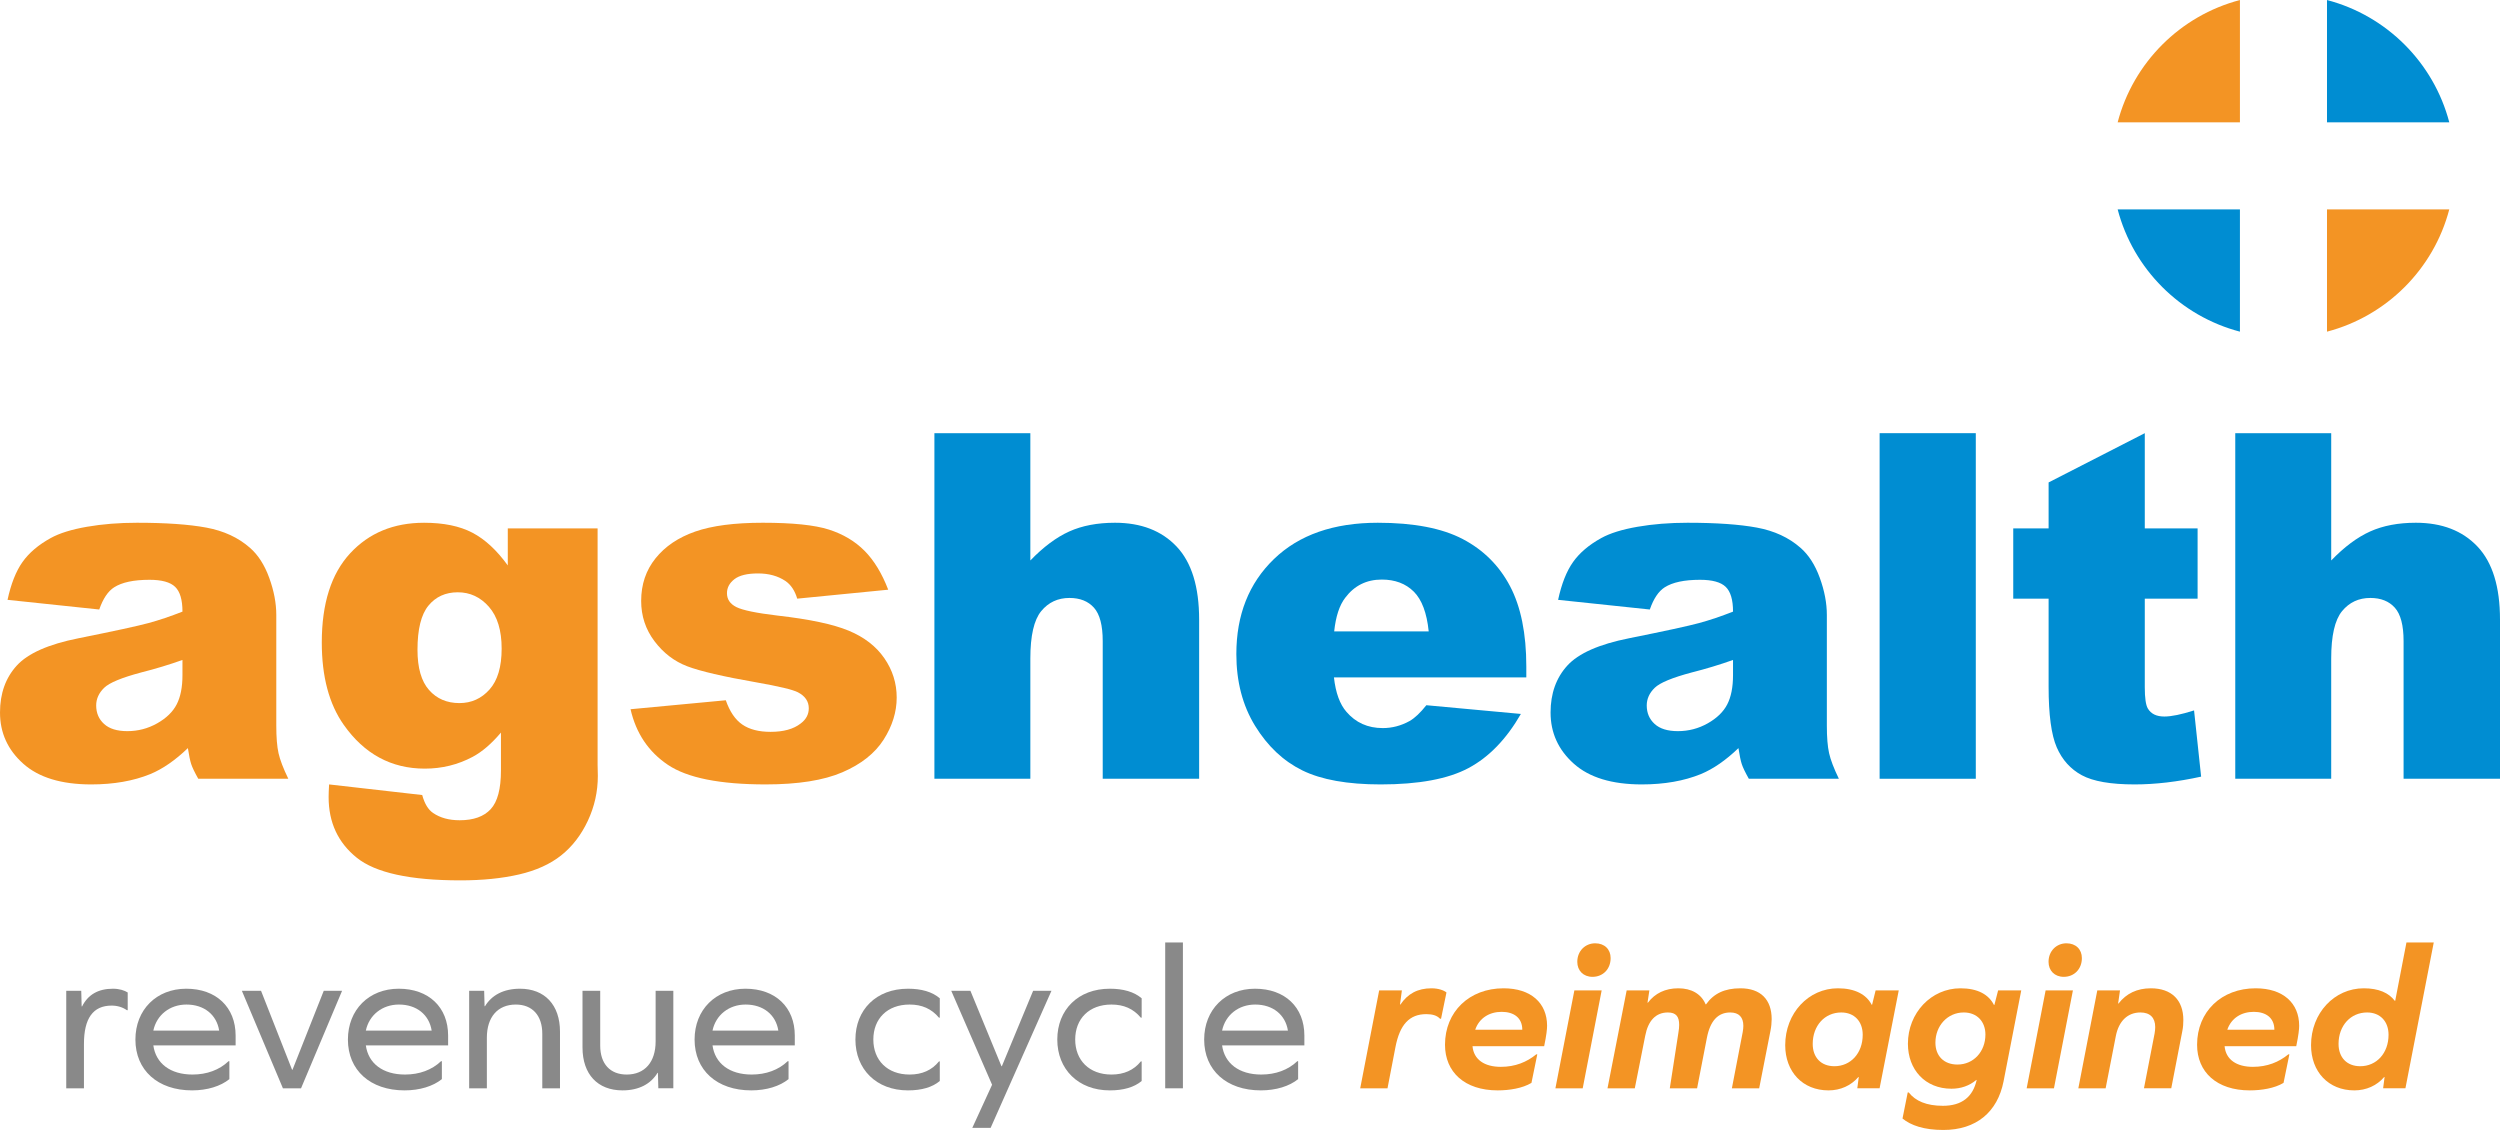 <?xml version="1.0" encoding="UTF-8"?>
<!DOCTYPE svg PUBLIC "-//W3C//DTD SVG 1.0//EN" "http://www.w3.org/TR/2001/REC-SVG-20010904/DTD/svg10.dtd">
<!-- Creator: CorelDRAW 2018 (64-Bit) -->
<svg xmlns="http://www.w3.org/2000/svg" xml:space="preserve" width="750px" height="339px" version="1.0" style="shape-rendering:geometricPrecision; text-rendering:geometricPrecision; image-rendering:optimizeQuality; fill-rule:evenodd; clip-rule:evenodd"
viewBox="0 0 20816.94 9408.7"
 xmlns:xlink="http://www.w3.org/1999/xlink">
 <defs>
  <style type="text/css">
   <![CDATA[
    .fil2 {fill:#F39424}
    .fil3 {fill:#008DD2}
    .fil4 {fill:#898989;fill-rule:nonzero}
    .fil0 {fill:#F39424;fill-rule:nonzero}
    .fil5 {fill:#F39424;fill-rule:nonzero}
    .fil1 {fill:#008DD2;fill-rule:nonzero}
   ]]>
  </style>
 </defs>
 <g id="Layer_x0020_1">
  <g id="_2521789781952">
   <g>
    <g>
     <path class="fil0" d="M826.38 5074.91l-763.57 -80.48c28.78,-133.49 70.32,-238.5 124.64,-315.04 54.29,-76.58 132.51,-142.97 234.56,-199.26 73.3,-40.55 174.04,-71.92 302.29,-94.21 128.28,-22.23 266.98,-33.38 416.17,-33.38 239.48,0 431.85,13.44 577.11,40.26 145.26,26.82 266.29,82.78 363.13,167.82 68.02,58.91 121.72,142.3 160.96,250.29 39.28,107.95 58.91,210.99 58.91,309.14l0 920.63c0,98.15 6.2,175.06 18.62,230.66 12.43,55.63 39.57,126.61 81.47,212.96l-749.84 0c-30.12,-53.6 -49.73,-94.52 -58.87,-122.68 -9.18,-28.12 -18.36,-72.28 -27.51,-132.5 -104.71,100.8 -208.73,172.76 -312.09,215.94 -141.33,57.56 -305.6,86.38 -492.72,86.38 -248.63,0 -437.42,-57.57 -566.29,-172.77 -128.93,-115.13 -193.35,-257.11 -193.35,-425.94 0,-158.34 46.42,-288.55 139.36,-390.64 92.9,-102.05 264.32,-177.94 514.29,-227.67 299.67,-60.19 494,-102.38 583.01,-126.64 88.97,-24.19 183.19,-55.93 282.65,-95.2 0,-98.15 -20.29,-166.87 -60.85,-206.11 -40.58,-39.27 -111.88,-58.87 -213.97,-58.87 -130.87,0 -229.02,20.94 -294.42,62.78 -51.04,32.74 -92.28,94.21 -123.69,184.53zm692.93 420.11l0 0c-109.92,39.21 -224.43,73.92 -343.5,103.98 -162.3,43.21 -265.01,85.76 -308.19,127.63 -44.51,43.17 -66.74,92.25 -66.74,147.22 0,62.81 21.9,114.18 65.76,154.08 43.83,39.93 108.28,59.86 193.35,59.86 88.97,0 171.75,-21.57 248.33,-64.74 76.55,-43.21 130.8,-95.86 162.9,-158.05 32.06,-62.12 48.09,-142.96 48.09,-242.43l0 -127.55z"/>
    </g>
    <g>
     <path class="fil0" d="M4228.17 4399.65l747.87 0 0 1968.86 1.96 92.25c0,130.83 -27.83,255.51 -83.43,373.95 -55.63,118.41 -129.56,214.27 -221.81,287.57 -92.25,73.27 -209.38,126.24 -351.36,158.99 -142.01,32.69 -304.62,49.08 -487.8,49.08 -418.77,0 -706.34,-62.81 -862.71,-188.43 -156.41,-125.66 -234.59,-293.8 -234.59,-504.5 0,-26.22 1.31,-61.5 3.93,-105.98l775.37 88.31c19.61,71.96 49.74,121.73 90.29,149.2 58.91,40.52 132.8,60.81 221.8,60.81 115.17,0 201.22,-30.72 258.13,-92.22 56.95,-61.53 85.4,-168.83 85.4,-321.92l0 -316.03c-78.51,92.94 -157.03,160.31 -235.54,202.14 -123.03,65.5 -255.87,98.18 -398.5,98.18 -278.72,0 -503.84,-121.72 -675.23,-365.09 -121.72,-172.77 -182.56,-401.1 -182.56,-685.1 0,-324.51 78.51,-571.85 235.54,-742 157.03,-170.11 362.48,-255.18 616.38,-255.18 162.24,0 296.06,27.48 401.42,82.45 105.33,54.98 203.81,145.92 295.44,272.85l0 -308.19zm-751.84 1010.95l0 0c0,150.47 32.06,262.03 96.19,334.68 64.12,72.65 148.5,108.94 253.24,108.94 99.43,0 182.86,-37.61 250.26,-112.87 67.4,-75.27 101.1,-188.77 101.1,-340.58 0,-151.79 -35.34,-267.93 -106.01,-348.42 -70.65,-80.48 -157.03,-120.73 -259.12,-120.73 -102.05,0 -183.52,36.97 -244.36,110.9 -60.88,73.96 -91.3,196.66 -91.3,368.08z"/>
    </g>
    <g>
     <path class="fil0" d="M5250.59 5905.26l793.01 -74.61c32.69,94.21 78.52,161.65 137.43,202.2 58.87,40.55 137.39,60.84 235.54,60.84 107.3,0 190.4,-22.85 249.31,-68.61 45.76,-33.93 68.68,-76.42 68.68,-127.39 0,-57.47 -30.1,-101.93 -90.28,-133.3 -43.18,-22.19 -157.72,-49.63 -343.53,-82.28 -277.44,-48.36 -470.1,-93.17 -578.09,-134.35 -107.95,-41.17 -198.93,-110.77 -272.85,-208.85 -73.92,-98.02 -110.9,-209.78 -110.9,-335.3 0,-137.3 39.89,-255.58 119.75,-354.94 79.79,-99.36 189.71,-173.55 329.76,-222.56 140.02,-49.01 327.83,-73.57 563.37,-73.57 248.62,0 432.14,18.99 550.62,56.91 118.41,38 217.21,96.88 296.42,176.7 79.13,79.83 144.9,187.78 197.25,323.86l-757.7 74.58c-19.61,-66.71 -52.36,-115.79 -98.12,-147.19 -62.85,-41.86 -138.74,-62.81 -227.74,-62.81 -90.29,0 -156.05,16.03 -197.26,48.02 -41.24,32.03 -61.82,70.88 -61.82,116.61 0,50.98 26.16,89.53 78.51,115.63 52.32,26.12 166.17,49.66 341.56,70.58 265.64,30.06 463.25,71.89 592.81,125.52 129.56,53.6 228.66,130.08 297.37,229.41 68.71,99.37 103.07,208.53 103.07,327.47 0,120.31 -36.32,237.31 -108.97,351.03 -72.61,113.73 -187.12,204.27 -343.5,271.61 -156.4,67.27 -369.39,100.97 -638.93,100.97 -380.83,0 -652.05,-54.32 -813.66,-162.93 -161.62,-108.61 -265.35,-263.02 -311.11,-463.25z"/>
    </g>
    <g>
     <path class="fil1" d="M7780.52 3606.64l798.91 0 0 1059.99c108.61,-112.54 216.56,-193.02 323.89,-241.47 107.3,-48.36 234.24,-72.62 380.81,-72.62 217.21,0 388.34,66.09 513.31,198.27 124.96,132.18 187.48,335.01 187.48,608.51l0 1324.98 -802.85 0 0 -1146.34c0,-130.87 -24.25,-223.45 -72.64,-277.77 -48.42,-54.29 -116.48,-81.47 -204.14,-81.47 -96.87,0 -175.39,36.66 -235.54,109.92 -60.22,73.31 -90.32,204.83 -90.32,394.58l0 1001.08 -798.91 0 0 -2877.66z"/>
    </g>
    <g>
     <path class="fil1" d="M13737.61 5074.91l-763.61 -80.48c28.75,-133.49 70.32,-238.5 124.61,-315.04 54.29,-76.58 132.54,-142.97 234.59,-199.26 73.27,-40.55 174.04,-71.92 302.32,-94.21 128.22,-22.23 266.92,-33.38 416.11,-33.38 239.48,0 431.88,13.44 577.14,40.26 145.26,26.82 266.23,82.78 363.13,167.82 67.99,58.91 121.69,142.3 160.97,250.29 39.27,107.95 58.87,210.99 58.87,309.14l0 920.63c0,98.15 6.17,175.06 18.69,230.66 12.39,55.63 39.53,126.61 81.4,212.96l-749.81 0c-30.16,-53.6 -49.76,-94.52 -58.91,-122.68 -9.17,-28.12 -18.35,-72.28 -27.47,-132.5 -104.74,100.8 -208.76,172.76 -312.09,215.94 -141.32,57.56 -305.56,86.38 -492.69,86.38 -248.69,0 -437.48,-57.57 -566.32,-172.77 -128.9,-115.13 -193.35,-257.11 -193.35,-425.94 0,-158.34 46.39,-288.55 139.33,-390.64 92.9,-102.05 264.32,-177.94 514.32,-227.67 299.67,-60.19 493.97,-102.38 583.01,-126.64 88.97,-24.19 183.19,-55.93 282.62,-95.2 0,-98.15 -20.29,-166.87 -60.85,-206.11 -40.58,-39.27 -111.85,-58.87 -213.94,-58.87 -130.86,0 -229.01,20.94 -294.45,62.78 -51.04,32.74 -92.28,94.21 -123.62,184.53zm692.86 420.11l0 0c-109.89,39.21 -224.46,73.92 -343.5,103.98 -162.24,43.21 -264.98,85.76 -308.19,127.63 -44.52,43.17 -66.74,92.25 -66.74,147.22 0,62.81 21.93,114.18 65.79,154.08 43.8,39.93 108.25,59.86 193.32,59.86 89.01,0 171.75,-21.57 248.33,-64.74 76.55,-43.21 130.83,-95.86 162.9,-158.05 32.06,-62.12 48.09,-142.96 48.09,-242.43l0 -127.55z"/>
    </g>
    <g>
     <path class="fil1" d="M15651.16 3606.64l800.88 0 0 2877.66 -800.88 0 0 -2877.66z"/>
    </g>
    <g>
     <path class="fil1" d="M17859.13 3606.64l0 793.01 439.75 0 0 584.94 -439.75 0 0 738.56c0,88.87 8.53,147.59 25.57,176.34 26.16,44.42 71.93,66.61 137.4,66.61 58.91,0 141.35,-16.98 247.34,-50.94l58.84 551.47c-197.58,43.2 -382.11,64.81 -553.53,64.81 -198.96,0 -345.46,-25.51 -439.71,-76.48 -94.22,-50.98 -163.85,-128.38 -209.06,-232.3 -45.11,-103.92 -67.69,-272.16 -67.69,-504.82l0 -733.25 -294.46 0 0 -584.94 294.46 0 0 -382.77 800.84 -410.24z"/>
    </g>
    <g>
     <path class="fil1" d="M18612.58 3606.64l798.87 0 0 1059.99c108.68,-112.54 216.6,-193.02 323.93,-241.47 107.3,-48.36 234.26,-72.62 380.8,-72.62 217.25,0 388.38,66.09 513.34,198.27 124.97,132.18 187.42,335.01 187.42,608.51l0 1324.98 -802.84 0 0 -1146.34c0,-130.87 -24.23,-223.45 -72.62,-277.77 -48.45,-54.29 -116.51,-81.47 -204.13,-81.47 -96.84,0 -175.36,36.66 -235.58,109.92 -60.16,73.31 -90.32,204.83 -90.32,394.58l0 1001.08 -798.87 0 0 -2877.66z"/>
    </g>
    <g>
     <path class="fil1" d="M12709.22 5640.24l-1601.79 0c14.36,128.25 49.04,223.78 104.02,286.59 77.23,90.32 177.97,135.46 302.29,135.46 78.51,0 153.12,-19.64 223.8,-58.88 43.18,-24.85 89.63,-68.71 139.33,-131.52l787.14 72.61c-120.38,209.38 -265.64,359.56 -435.71,450.5 -170.18,90.94 -414.24,136.44 -732.2,136.44 -276.16,0 -493.41,-38.98 -651.72,-116.81 -158.31,-77.85 -289.5,-201.51 -393.59,-371 -103.98,-169.45 -156.01,-368.7 -156.01,-597.72 0,-325.86 104.32,-589.53 313.07,-791.08 208.73,-201.51 496.92,-302.29 864.71,-302.29 298.39,0 533.87,45.15 706.63,135.46 172.73,90.28 304.22,221.15 394.54,392.57 90.28,171.49 135.49,394.57 135.49,669.36l0 90.31zm-812.71 -382.77l0 0c-15.71,-154.4 -57.28,-265.01 -124.61,-331.76 -67.4,-66.74 -156.08,-100.08 -266,-100.08 -126.97,0 -228.4,50.39 -304.25,151.13 -48.46,62.81 -79.21,156.4 -92.22,280.71l787.08 0z"/>
    </g>
    <path class="fil2" d="M17633.26 1018.19c130.02,-496.88 521.24,-888.08 1018.1,-1018.19l0 1018.19 -1018.1 0z"/>
    <path class="fil3" d="M20394.6 1018.19c-130.08,-496.88 -521.3,-888.08 -1018.16,-1018.19l0 1018.19 1018.16 0z"/>
    <path class="fil3" d="M17633.26 1743.21c130.08,496.86 521.24,888.05 1018.1,1018.17l0 -1018.17 -1018.1 0z"/>
    <path class="fil2" d="M20394.6 1743.21c-130.08,496.89 -521.3,888.05 -1018.16,1018.17l0 -1018.17 1018.16 0z"/>
   </g>
  </g>
  <path class="fil4" d="M940.2 8232.56c-123.16,0 -208.16,50.29 -256.75,147.46l-3.47 0 -3.45 -130.12 -124.9 0 0 811.86 147.43 0 0 -369.49c0,-211.64 74.61,-319.2 230.72,-319.2 48.58,0 91.95,13.86 126.64,38.15l6.95 0 0 -147.45c-27.77,-17.34 -69.4,-31.21 -123.17,-31.21z"/>
  <path id="1" class="fil4" d="M1961.97 8704.4l0 -81.53c0,-235.94 -161.32,-390.31 -411.12,-390.31 -248.07,0 -423.29,175.19 -423.29,423.26 0,255.01 185.61,423.28 471.84,423.28 126.64,0 237.67,-34.68 310.55,-93.66l0 -149.19 -6.95 0c-76.32,72.84 -180.41,111 -300.13,111 -183.88,0 -305.3,-91.92 -326.12,-242.85l685.22 0zm-409.39 -340.02c147.46,0 251.54,85 272.36,216.86l-548.19 0c27.77,-130.12 137.03,-216.86 275.83,-216.86z"/>
  <path id="2" class="fil4" d="M2506.69 9061.76l341.72 -811.86 -152.63 0 -260.23 657.46 -3.48 0 -258.45 -657.46 -159.62 0 341.76 811.86 150.93 0z"/>
  <path id="3" class="fil4" d="M3731.41 8704.4l0 -81.53c0,-235.94 -161.32,-390.31 -411.12,-390.31 -248.07,0 -423.29,175.19 -423.29,423.26 0,255.01 185.61,423.28 471.84,423.28 126.64,0 237.67,-34.68 310.55,-93.66l0 -149.19 -6.95 0c-76.32,72.84 -180.41,111 -300.13,111 -183.88,0 -305.3,-91.92 -326.12,-242.85l685.22 0zm-409.39 -340.02c147.46,0 251.54,85 272.36,216.86l-548.19 0c27.77,-130.12 137.03,-216.86 275.83,-216.86z"/>
  <path id="4" class="fil4" d="M4329.89 8232.56c-137.03,0 -235.9,53.76 -291.44,145.72l-3.47 0 -3.44 -128.38 -124.9 0 0 811.86 147.42 0 0 -421.55c0,-171.75 90.22,-275.83 241.15,-275.83 137.03,0 220.3,90.22 220.3,242.88l0 454.5 147.45 0 0 -471.84c0,-222.07 -126.64,-357.36 -333.07,-357.36z"/>
  <path id="5" class="fil4" d="M5606.67 9061.76l0 -811.86 -147.45 0 0 421.55c0,171.72 -90.19,275.8 -241.12,275.8 -137.06,0 -220.33,-88.44 -220.33,-241.11l0 -456.24 -147.42 0 0 471.84c0,223.81 126.6,357.36 333.07,357.36 137.03,0 235.9,-53.76 291.44,-145.71l3.44 0 3.47 128.37 124.9 0z"/>
  <path id="6" class="fil4" d="M6618.05 8704.4l0 -81.53c0,-235.94 -161.32,-390.31 -411.13,-390.31 -248.06,0 -423.29,175.19 -423.29,423.26 0,255.01 185.62,423.28 471.84,423.28 126.64,0 237.68,-34.68 310.55,-93.66l0 -149.19 -6.95 0c-76.31,72.84 -180.4,111 -300.12,111 -183.88,0 -305.3,-91.92 -326.12,-242.85l685.22 0zm-409.39 -340.02c147.46,0 251.54,85 272.36,216.86l-548.19 0c27.77,-130.12 137.03,-216.86 275.83,-216.86z"/>
  <path id="7" class="fil4" d="M7560.02 8232.56c-263.67,0 -437.15,175.19 -437.15,423.26 0,246.36 173.48,423.28 437.15,423.28 114.51,0 202.96,-26.02 265.41,-78.05l0 -163.06 -6.91 0c-58.98,72.84 -140.54,109.26 -244.63,109.26 -185.61,0 -301.83,-119.69 -301.83,-291.43 0,-173.46 116.22,-291.44 301.83,-291.44 102.38,0 182.17,34.72 244.63,109.3l6.91 0 0 -161.33c-62.45,-53.79 -152.63,-79.79 -265.41,-79.79z"/>
  <path id="8" class="fil4" d="M8248.72 9391.36l506.53 -1141.46 -152.64 0 -260.23 627.98 -3.47 0 -258.46 -627.98 -159.62 0 340.02 782.36 -164.8 359.1 152.67 0z"/>
  <path id="9" class="fil4" d="M9240.98 8232.56c-263.67,0 -437.15,175.19 -437.15,423.26 0,246.36 173.48,423.28 437.15,423.28 114.51,0 202.96,-26.02 265.41,-78.05l0 -163.06 -6.91 0c-58.98,72.84 -140.54,109.26 -244.63,109.26 -185.61,0 -301.83,-119.69 -301.83,-291.43 0,-173.46 116.22,-291.44 301.83,-291.44 102.38,0 182.17,34.72 244.63,109.3l6.91 0 0 -161.33c-62.45,-53.79 -152.63,-79.79 -265.41,-79.79z"/>
  <path id="10" class="fil4" d="M9702.43 9061.76l147.43 0 0 -1214.33 -147.43 0 0 1214.33z"/>
  <path id="11" class="fil4" d="M10861.23 8704.4l0 -81.53c0,-235.94 -161.32,-390.31 -411.13,-390.31 -248.06,0 -423.28,175.19 -423.28,423.26 0,255.01 185.61,423.28 471.84,423.28 126.64,0 237.67,-34.68 310.55,-93.66l0 -149.19 -6.95 0c-76.32,72.84 -180.41,111 -300.13,111 -183.88,0 -305.3,-91.92 -326.12,-242.85l685.22 0zm-409.39 -340.02c147.46,0 251.54,85 272.36,216.86l-548.19 0c27.77,-130.12 137.03,-216.86 275.83,-216.86z"/>
  <path id="12" class="fil5" d="M11919.45 8229.08c-114.51,0 -197.77,45.11 -258.49,135.3l-3.47 0 15.6 -117.95 -189.09 0 -157.85 815.33 227.25 0 65.93 -341.76c36.42,-190.82 117.95,-275.8 256.75,-275.8 50.29,0 88.45,10.4 114.48,38.16l8.69 0 45.1 -218.59c-20.81,-17.34 -65.92,-34.69 -124.9,-34.69z"/>
  <path id="13" class="fil5" d="M12882.24 8541.34c0,-189.09 -133.58,-312.26 -362.57,-312.26 -284.49,0 -487.44,194.31 -487.44,470.11 0,227.25 163.06,379.91 438.89,379.91 97.13,0 206.43,-17.34 281.01,-62.45l48.58 -237.64 -8.68 0c-78.06,64.16 -175.19,104.09 -294.91,104.09 -137.04,0 -225.52,-60.75 -235.91,-171.75l596.74 0c19.08,-91.96 24.29,-142.24 24.29,-170.01zm-378.17 -116.25c102.34,0 171.74,50.32 171.74,149.2l-392.08 0c32.98,-97.14 117.99,-149.2 220.34,-149.2z"/>
  <path id="14" class="fil5" d="M13282.98 7854.38c-83.27,0 -149.19,64.19 -149.19,154.37 0,72.88 50.32,124.9 126.63,124.9 86.75,0 150.94,-64.18 150.94,-156.11 0,-72.87 -50.33,-123.16 -128.38,-123.16zm-331.33 1207.38l227.24 0 157.85 -815.33 -227.25 0 -157.84 815.33z"/>
  <path id="15" class="fil5" d="M14492.1 8229.08c-131.85,0 -222.07,43.38 -286.26,133.56l-3.44 0c-36.45,-86.71 -117.98,-133.56 -227.25,-133.56 -109.3,0 -194.3,41.64 -253.28,119.69l-3.47 0 15.6 -102.34 -189.09 0 -159.58 815.33 227.25 0 86.74 -437.15c24.29,-126.64 88.45,-194.31 189.09,-194.31 67.63,0 93.66,34.72 93.66,102.35 0,19.08 -1.74,39.9 -6.92,69.4l-71.14 459.71 227.25 0 81.53 -419.81c27.77,-143.98 93.69,-211.65 194.3,-211.65 72.85,0 109.3,39.9 109.3,111.04 0,15.6 -1.74,32.95 -5.21,52.02l-90.22 468.4 227.25 0 93.69 -477.05c6.95,-34.72 10.39,-69.4 10.39,-98.87 0,-163.1 -91.92,-256.76 -260.19,-256.76z"/>
  <path id="16" class="fil5" d="M15650.9 9061.76l159.58 -815.33 -192.56 0 -29.47 119.69 -3.48 0c-43.37,-85.01 -138.77,-137.04 -281.01,-137.04 -244.62,0 -438.89,206.44 -438.89,473.58 0,220.33 143.98,376.44 360.8,376.44 98.91,0 187.35,-39.89 248.07,-111.03l3.47 0 -12.13 93.69 185.62 0zm-376.44 -183.88c-111.04,0 -180.41,-72.87 -180.41,-185.61 0,-152.67 100.61,-261.97 237.64,-261.97 109.3,0 178.7,74.62 178.7,185.62 0,154.41 -100.64,261.96 -235.93,261.96z"/>
  <path id="17" class="fil5" d="M16830.51 8246.43l-192.56 0 -31.21 121.42 -3.47 0c-43.38,-86.74 -135.3,-138.77 -279.28,-138.77 -242.89,0 -437.19,204.7 -437.19,461.45 0,216.83 144.02,374.71 362.58,374.71 78.05,0 149.19,-24.29 206.43,-72.88l3.47 0c-31.2,140.54 -123.16,215.12 -281.04,215.12 -137.03,0 -228.99,-39.9 -284.49,-111.03l-8.65 0 -43.37 216.85c69.36,57.24 178.66,95.4 339.98,95.4 274.1,0 451.06,-149.16 501.35,-404.18l147.45 -758.09zm-530.81 617.56c-114.51,0 -183.91,-72.85 -183.91,-182.14 0,-140.51 100.64,-251.55 235.93,-251.55 111.04,0 180.44,76.35 180.44,183.88 0,144.02 -100.64,249.81 -232.46,249.81z"/>
  <path id="18" class="fil5" d="M17206.96 7854.38c-83.27,0 -149.2,64.19 -149.2,154.37 0,72.88 50.32,124.9 126.64,124.9 86.74,0 150.93,-64.18 150.93,-156.11 0,-72.87 -50.32,-123.16 -128.37,-123.16zm-331.34 1207.38l227.25 0 157.85 -815.33 -227.25 0 -157.85 815.33z"/>
  <path id="19" class="fil5" d="M17909.52 8229.08c-114.48,0 -204.69,43.38 -268.88,126.64l-3.48 0 15.61 -109.29 -189.09 0 -157.85 815.33 227.25 0 85 -435.42c24.29,-124.9 98.88,-196.04 204.7,-196.04 79.79,0 123.16,43.38 123.16,121.43 0,15.64 -1.74,34.72 -5.18,53.8l-88.48 456.23 227.25 0 91.96 -475.31c6.91,-32.98 8.65,-64.19 8.65,-93.69 0,-164.8 -97.13,-263.68 -270.62,-263.68z"/>
  <path id="20" class="fil5" d="M19144.67 8541.34c0,-189.09 -133.59,-312.26 -362.58,-312.26 -284.48,0 -487.44,194.31 -487.44,470.11 0,227.25 163.06,379.91 438.89,379.91 97.14,0 206.44,-17.34 281.02,-62.45l48.58 -237.64 -8.69 0c-78.05,64.16 -175.19,104.09 -294.91,104.09 -137.03,0 -225.51,-60.75 -235.9,-171.75l596.74 0c19.08,-91.96 24.29,-142.24 24.29,-170.01zm-378.18 -116.25c102.35,0 171.75,50.32 171.75,149.2l-392.08 0c32.98,-97.14 117.98,-149.2 220.33,-149.2z"/>
  <path id="21" class="fil5" d="M20029.41 9061.76l235.93 -1214.33 -227.28 0 -93.66 485.74 -3.47 0c-50.29,-65.93 -133.56,-104.09 -258.46,-104.09 -244.63,0 -438.9,206.44 -438.9,473.58 0,220.33 143.99,376.44 360.81,376.44 98.9,0 187.35,-39.89 248.07,-111.03l3.47 0 -12.13 93.69 185.62 0zm-376.45 -183.88c-111.03,0 -180.4,-72.87 -180.4,-185.61 0,-152.67 100.61,-261.97 237.64,-261.97 109.3,0 178.7,74.62 178.7,185.62 0,154.41 -100.64,261.96 -235.94,261.96z"/>
 </g>
</svg>
